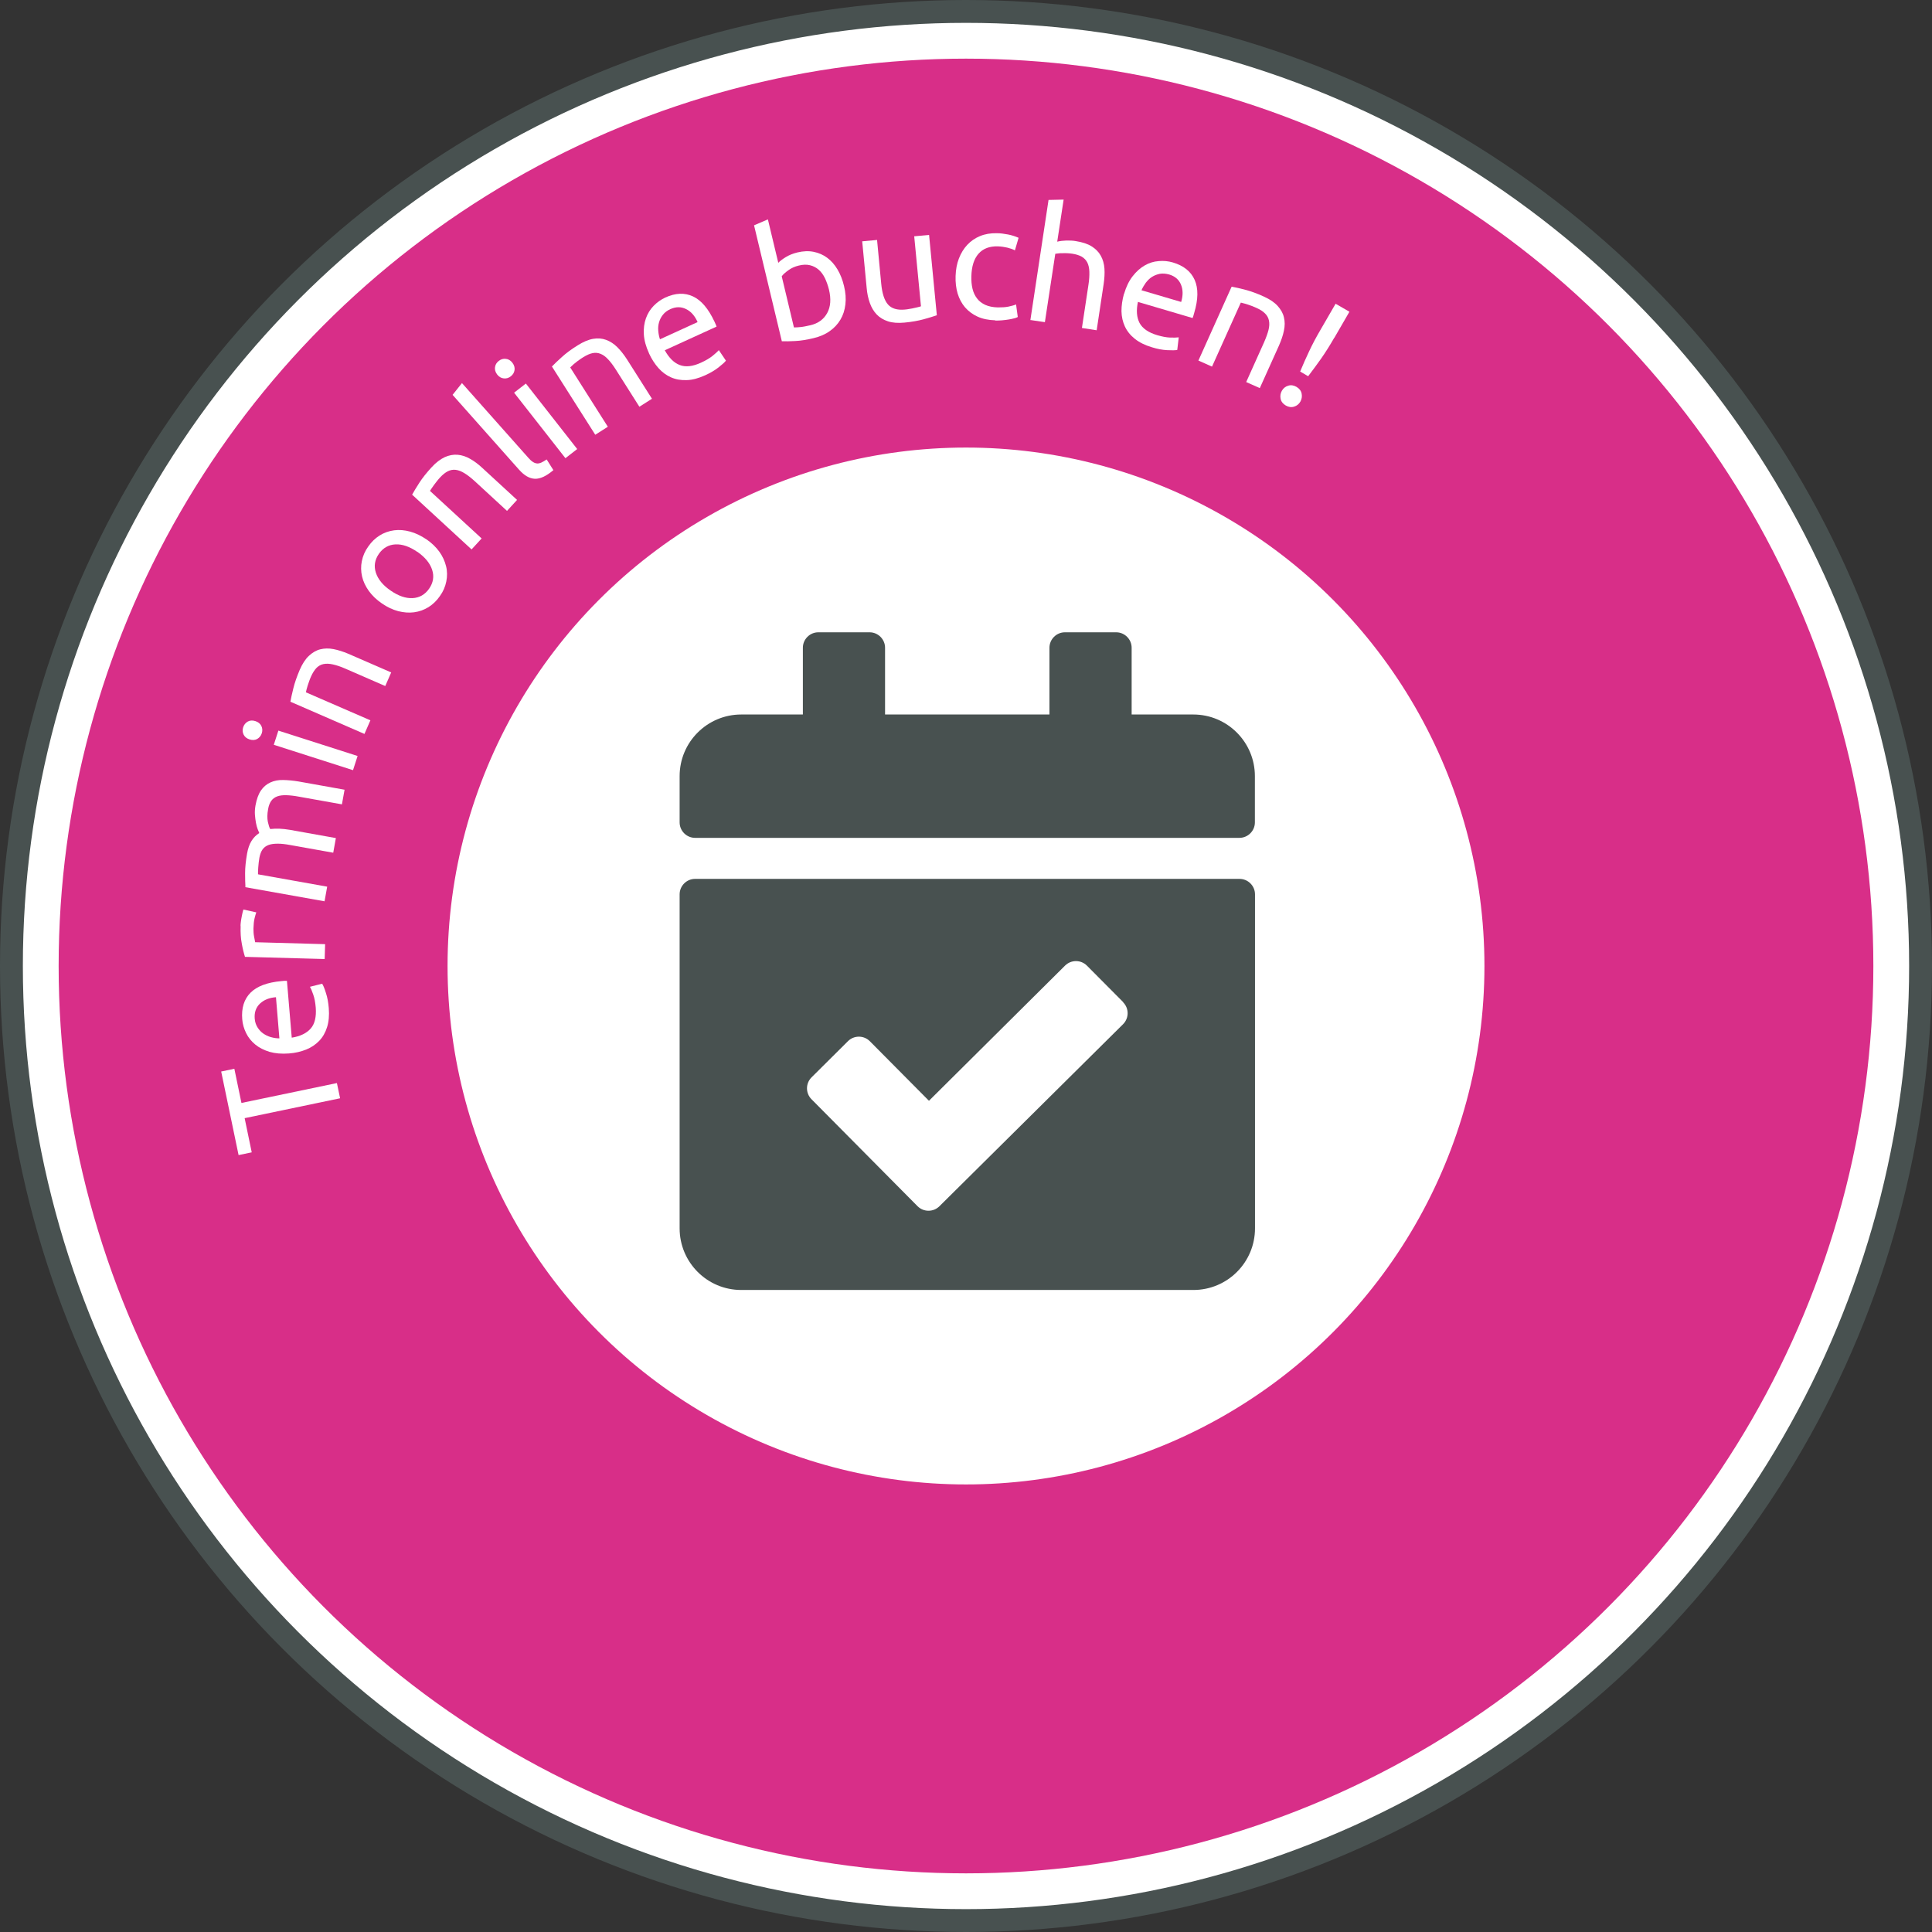 <svg xmlns="http://www.w3.org/2000/svg" viewBox="0 0 169 169">
  <rect x="0" y="0" width="169" height="169" fill="#333333" stroke="none"/>
  <g>
    <g>
      <circle cx="84.5" cy="84.5" r="83.5" style="fill: #fff; stroke: #485150; stroke-miterlimit: 10; stroke-width: 2px;"/>
      <circle cx="84.5" cy="84.5" r="79.37" style="fill: #d82e88;"/>
      <circle cx="84.5" cy="84.5" r="45.35" style="fill: #fff;"/>
    </g>
    <path d="M108.44,73.29h-47.64c-.74,0-1.35-.61-1.35-1.35v-4.05c0-2.98,2.42-5.39,5.39-5.39h5.39v-5.84c0-.74.61-1.35,1.35-1.35h4.49c.74,0,1.35.61,1.35,1.35v5.84h14.38v-5.84c0-.74.61-1.35,1.35-1.35h4.49c.74,0,1.35.61,1.35,1.35v5.84h5.39c2.98,0,5.39,2.42,5.39,5.39v4.05c0,.74-.61,1.35-1.35,1.35ZM60.79,76.88h47.64c.74,0,1.35.61,1.35,1.35v29.22c0,2.98-2.42,5.39-5.39,5.39h-39.55c-2.98,0-5.39-2.42-5.39-5.39v-29.22c0-.74.61-1.35,1.35-1.35ZM98.25,87.66l-3.17-3.19c-.53-.53-1.38-.53-1.91-.01l-11.91,11.83-5.17-5.21c-.53-.53-1.38-.53-1.91-.01l-3.19,3.17c-.53.53-.53,1.38-.01,1.91l9.28,9.36c.53.53,1.38.53,1.91.01l16.07-15.93c.53-.53.53-1.38.01-1.91h0Z" style="fill: #485150;"/>
    <g>
      <path d="M84.5,139.96c-30.97,0-56.08-25.11-56.08-56.08s25.11-56.08,56.08-56.08,56.08,25.11,56.08,56.08" style="fill: none;"/>
      <path d="M19.35,93.73l1.15-.24.62,2.99,8.35-1.74.28,1.33-8.35,1.74.62,2.99-1.15.24-1.52-7.3Z" style="fill: #fff;"/>
      <path d="M25.28,92.15c-.64.05-1.21,0-1.7-.14-.49-.15-.91-.36-1.25-.64-.34-.28-.61-.61-.8-1-.19-.39-.31-.79-.34-1.21-.08-.98.16-1.75.72-2.32.57-.57,1.47-.91,2.72-1.02.06,0,.13-.01.22-.02.09,0,.17,0,.25,0l.42,4.97c.75-.12,1.3-.39,1.66-.8.36-.41.5-1.03.44-1.83-.04-.46-.11-.84-.22-1.14-.1-.3-.2-.53-.29-.68l1.07-.27c.1.15.21.42.33.81.13.39.21.83.25,1.33.05.63,0,1.19-.15,1.66-.15.48-.38.88-.69,1.2s-.69.58-1.14.76c-.45.18-.95.3-1.5.34ZM24.15,87.23c-.59.04-1.06.23-1.41.56-.35.33-.5.77-.46,1.3.02.3.11.56.24.77.14.22.3.4.5.54.2.14.42.25.67.32.25.07.5.11.75.11l-.3-3.6Z" style="fill: #fff;"/>
      <path d="M21.04,81.01c0-.11.01-.24.03-.38.02-.14.04-.29.07-.43.03-.14.05-.27.08-.38.03-.12.05-.2.07-.26l1.13.25c-.04.1-.09.27-.15.51-.06.24-.09.54-.1.91,0,.24.01.48.06.72.04.24.08.4.09.47l6.12.17-.04,1.3-6.97-.19c-.1-.31-.2-.7-.28-1.16-.09-.46-.12-.97-.1-1.54Z" style="fill: #fff;"/>
      <path d="M21.47,77.59c-.02-.31-.03-.71-.03-1.21s.06-1.06.17-1.7c.08-.46.21-.83.39-1.12.18-.29.41-.52.68-.69-.03-.07-.08-.19-.14-.34-.06-.15-.11-.34-.15-.55-.04-.22-.07-.45-.09-.71s0-.53.05-.82c.1-.55.26-.99.48-1.31.22-.32.5-.55.83-.7.33-.15.7-.22,1.12-.21s.86.05,1.34.13l4.02.72-.23,1.28-3.75-.67c-.42-.08-.79-.12-1.1-.13-.31-.01-.58.02-.8.1-.22.08-.4.21-.53.39-.13.18-.23.43-.28.74-.08.43-.08.8-.02,1.1.07.3.13.51.21.63.25-.03.52-.04.81-.03.29.01.59.05.91.1l4.02.72-.23,1.28-3.75-.67c-.42-.08-.79-.12-1.1-.12s-.58.03-.8.11c-.22.08-.4.21-.53.39-.13.18-.22.42-.28.73-.02.13-.04.27-.06.42-.02.15-.03.29-.04.43-.01.14-.02.26-.02.37,0,.11,0,.19,0,.23l6.05,1.08-.23,1.28-6.96-1.24Z" style="fill: #fff;"/>
      <path d="M22.9,64.14c-.07.22-.21.39-.4.5-.2.11-.42.12-.67.04-.25-.08-.42-.22-.52-.42-.1-.2-.11-.42-.04-.64s.21-.39.4-.5c.2-.11.42-.12.67-.04.25.08.42.22.52.42.1.2.11.42.04.64ZM31.28,66.13l-.4,1.24-6.93-2.22.4-1.24,6.93,2.22Z" style="fill: #fff;"/>
      <path d="M25.4,61.4c.05-.3.14-.7.26-1.19.12-.49.31-1.03.56-1.62.23-.53.5-.94.8-1.22s.63-.48.99-.57c.36-.09.75-.1,1.16-.02.41.08.85.22,1.3.41l3.75,1.63-.52,1.19-3.49-1.52c-.41-.18-.77-.3-1.09-.37-.31-.07-.59-.08-.83-.03-.24.05-.44.17-.61.34-.17.18-.33.43-.47.74-.06.13-.11.26-.16.4-.05.14-.1.28-.14.41-.04.13-.07.25-.1.35-.03.11-.04.18-.05.23l5.64,2.45-.52,1.19-6.48-2.82Z" style="fill: #fff;"/>
      <path d="M37.28,47.16c.48.33.86.7,1.15,1.1.29.4.48.83.59,1.27s.11.89.02,1.33c-.09.45-.27.88-.56,1.28-.28.41-.62.73-1,.97-.39.24-.81.39-1.26.45s-.91.02-1.39-.1c-.48-.13-.96-.35-1.43-.68-.47-.32-.85-.69-1.14-1.09-.29-.41-.49-.83-.59-1.27s-.11-.89-.02-1.33c.09-.45.27-.88.56-1.28.28-.41.62-.73,1-.97s.81-.39,1.26-.45.92-.02,1.4.11c.48.13.96.36,1.43.68ZM36.51,48.28c-.68-.47-1.32-.69-1.92-.66-.6.03-1.09.31-1.45.83-.36.52-.45,1.07-.26,1.65.19.58.62,1.1,1.29,1.56.68.47,1.32.69,1.92.66.6-.03,1.09-.31,1.45-.83.36-.52.45-1.07.26-1.65s-.62-1.1-1.29-1.57Z" style="fill: #fff;"/>
      <path d="M36.05,43.27c.15-.27.36-.62.63-1.04.27-.42.63-.87,1.06-1.34.39-.43.78-.72,1.16-.9.38-.17.75-.24,1.13-.21.37.03.74.15,1.1.36.37.21.73.48,1.09.82l3.01,2.77-.88.96-2.8-2.58c-.33-.3-.63-.54-.91-.71-.27-.17-.53-.27-.77-.3-.24-.03-.47.01-.69.12-.22.11-.45.29-.69.55-.09.1-.19.21-.28.33s-.18.23-.26.34c-.08.11-.15.21-.21.3-.06.09-.1.16-.13.2l4.52,4.16-.88.96-5.2-4.79Z" style="fill: #fff;"/>
      <path d="M48.4,41.13c-.61.52-1.15.77-1.62.75s-.93-.29-1.39-.81l-5.8-6.53.82-1.03,5.81,6.54c.14.16.27.28.4.36.12.08.24.12.36.13s.24-.02.38-.08c.13-.06.28-.15.46-.27l.59.94Z" style="fill: #fff;"/>
      <path d="M44.68,32.92c-.18.14-.39.21-.61.18-.22-.02-.42-.13-.58-.34-.16-.21-.22-.42-.19-.64.03-.22.14-.4.33-.55.18-.14.39-.21.61-.18.22.02.42.13.58.34.16.21.22.42.19.64-.03.22-.14.4-.33.55ZM50.49,39.28l-1.03.8-4.49-5.73,1.03-.8,4.49,5.73Z" style="fill: #fff;"/>
      <path d="M48.27,32.07c.21-.22.5-.5.88-.84.37-.34.83-.68,1.38-1.02.49-.31.94-.5,1.35-.57s.79-.04,1.14.09c.35.13.68.34.97.63.3.3.58.65.85,1.07l2.19,3.45-1.1.7-2.04-3.22c-.24-.38-.47-.69-.69-.92-.22-.24-.44-.4-.67-.49-.22-.09-.46-.11-.7-.06-.24.05-.51.17-.8.35-.12.07-.24.16-.36.24s-.23.17-.34.26c-.11.08-.2.16-.28.24s-.14.13-.17.16l3.29,5.19-1.1.7-3.79-5.97Z" style="fill: #fff;"/>
      <path d="M56.77,30.9c-.27-.59-.42-1.14-.45-1.65s.03-.98.18-1.4c.15-.42.37-.78.67-1.09.3-.31.64-.55,1.02-.73.89-.41,1.7-.44,2.43-.1.73.34,1.35,1.08,1.88,2.21.02.05.05.12.09.2.04.08.07.16.09.23l-4.53,2.07c.37.66.8,1.1,1.31,1.29.51.2,1.14.13,1.87-.21.42-.19.75-.39,1-.59s.43-.37.55-.5l.62.92c-.11.14-.33.34-.65.59s-.71.48-1.17.69c-.58.26-1.12.41-1.61.42-.5.02-.96-.06-1.37-.24-.41-.18-.78-.45-1.1-.81s-.6-.79-.83-1.29ZM61.02,28.17c-.24-.54-.57-.92-1-1.13-.43-.22-.89-.22-1.38,0-.27.12-.49.29-.65.49-.16.2-.27.42-.34.66-.07.24-.09.48-.07.74.02.26.07.51.15.75l3.28-1.5Z" style="fill: #fff;"/>
      <path d="M68.09,22.98c.13-.14.34-.3.63-.48s.63-.32,1.04-.42c.51-.12.98-.14,1.42-.05.44.09.83.26,1.18.52.35.26.65.6.9,1.02.25.42.44.9.57,1.45.14.57.18,1.11.12,1.61s-.2.94-.44,1.34-.55.73-.94,1c-.39.28-.86.48-1.41.61-.59.14-1.12.23-1.59.25-.47.03-.87.03-1.18.02l-2.43-10.14,1.21-.52.91,3.8ZM69.45,28.64c.14,0,.32,0,.56-.03.24-.02.53-.08.88-.16.68-.16,1.17-.52,1.47-1.07.3-.55.35-1.23.15-2.06-.09-.36-.21-.69-.35-.99-.15-.3-.33-.55-.55-.74-.22-.19-.47-.32-.76-.39-.29-.07-.62-.06-.98.03-.34.08-.65.22-.91.41-.26.19-.46.36-.58.53l1.07,4.48Z" style="fill: #fff;"/>
      <path d="M81.94,27.58c-.29.1-.68.22-1.15.35-.48.13-1.04.23-1.68.29-.56.05-1.03.02-1.43-.11s-.73-.33-.99-.6c-.26-.27-.46-.61-.6-1-.14-.39-.24-.84-.28-1.33l-.39-4.07,1.3-.12.36,3.79c.08.88.28,1.5.6,1.86.31.35.8.5,1.46.44.14-.01.28-.03.43-.06.15-.02.29-.05.41-.08s.25-.05.35-.08c.1-.02.18-.05.23-.07l-.59-6.12,1.3-.12.68,7.04Z" style="fill: #fff;"/>
      <path d="M87.06,28.02c-.59-.02-1.1-.12-1.54-.32-.44-.2-.8-.47-1.1-.81-.29-.34-.51-.75-.65-1.21-.14-.47-.2-.98-.18-1.54s.11-1.07.29-1.53c.18-.46.42-.86.73-1.19.31-.33.68-.59,1.12-.77.44-.18.92-.26,1.46-.25.33,0,.65.05.98.11.32.06.63.16.93.29l-.32,1.1c-.19-.1-.42-.18-.67-.24-.26-.06-.53-.1-.82-.11-.73-.02-1.29.19-1.69.64-.4.45-.61,1.11-.63,1.99-.01.39.02.75.1,1.08.08.33.21.61.4.85.18.24.42.42.72.56.29.13.66.21,1.09.22.35,0,.66-.01.94-.07.28-.06.5-.12.66-.19l.15,1.1c-.08.04-.18.09-.33.12-.14.04-.3.07-.48.1-.18.03-.37.05-.57.07-.2.02-.39.02-.58.02Z" style="fill: #fff;"/>
      <path d="M90.13,28.01l1.59-10.52,1.32-.03-.56,3.68c.25-.06.52-.09.8-.1.28,0,.55,0,.82.05.57.09,1.04.24,1.39.46.35.22.62.49.8.82.18.32.29.7.32,1.12.03.42,0,.88-.07,1.36l-.61,4.04-1.29-.2.57-3.77c.07-.44.09-.83.08-1.15s-.07-.59-.18-.81c-.11-.21-.27-.38-.49-.51-.22-.12-.5-.21-.84-.26-.14-.02-.28-.03-.43-.04s-.29,0-.43,0c-.14,0-.26,0-.37.02s-.19.02-.24.03l-.91,5.98-1.29-.19Z" style="fill: #fff;"/>
      <path d="M98.33,25.7c.18-.62.43-1.13.75-1.54.32-.41.67-.72,1.05-.94.38-.22.79-.35,1.22-.38.43-.04.85,0,1.25.12.94.28,1.57.78,1.9,1.52s.32,1.7-.04,2.9c-.02.05-.04.12-.06.21-.02.08-.05.16-.08.23l-4.78-1.41c-.16.74-.11,1.35.14,1.84.26.48.77.84,1.55,1.07.44.13.82.2,1.14.21s.57,0,.74-.02l-.13,1.1c-.18.04-.47.04-.88.02-.41-.02-.85-.1-1.33-.25-.61-.18-1.11-.43-1.5-.74-.39-.31-.68-.67-.87-1.08s-.29-.85-.3-1.34c0-.48.07-.99.22-1.52ZM103.32,26.42c.17-.56.17-1.07-.01-1.51-.18-.45-.53-.75-1.04-.9-.29-.08-.56-.1-.81-.06-.25.05-.48.14-.69.27-.21.13-.38.31-.54.51-.15.21-.28.43-.38.66l3.46,1.02Z" style="fill: #fff;"/>
      <path d="M107.76,25.08c.3.05.7.15,1.18.27.49.13,1.02.32,1.61.59.53.24.93.51,1.21.82.28.31.47.64.55,1,.09.36.09.75,0,1.16-.08.41-.23.84-.43,1.3l-1.68,3.73-1.19-.53,1.56-3.47c.18-.41.31-.77.39-1.08.08-.31.09-.59.04-.83-.05-.24-.16-.44-.34-.62-.18-.18-.42-.34-.74-.48-.13-.06-.26-.11-.4-.17-.14-.05-.28-.1-.4-.14s-.25-.08-.35-.1c-.11-.03-.18-.05-.23-.06l-2.52,5.6-1.19-.53,2.9-6.45Z" style="fill: #fff;"/>
      <path d="M113.75,35.13c-.13.22-.31.37-.55.44-.24.08-.48.04-.73-.1-.25-.15-.4-.34-.45-.59-.05-.25-.01-.48.11-.7.13-.22.31-.37.55-.44.24-.08.48-.04.73.1.25.15.4.34.45.59.05.25.01.48-.11.7ZM116.71,29.55c-.39.68-.77,1.28-1.14,1.81-.37.52-.75,1.04-1.14,1.55l-.7-.41c.25-.59.5-1.18.78-1.76.27-.58.6-1.21,1-1.89l1.32-2.28,1.21.7-1.32,2.28Z" style="fill: #fff;"/>
    </g>
  </g>
</svg>
